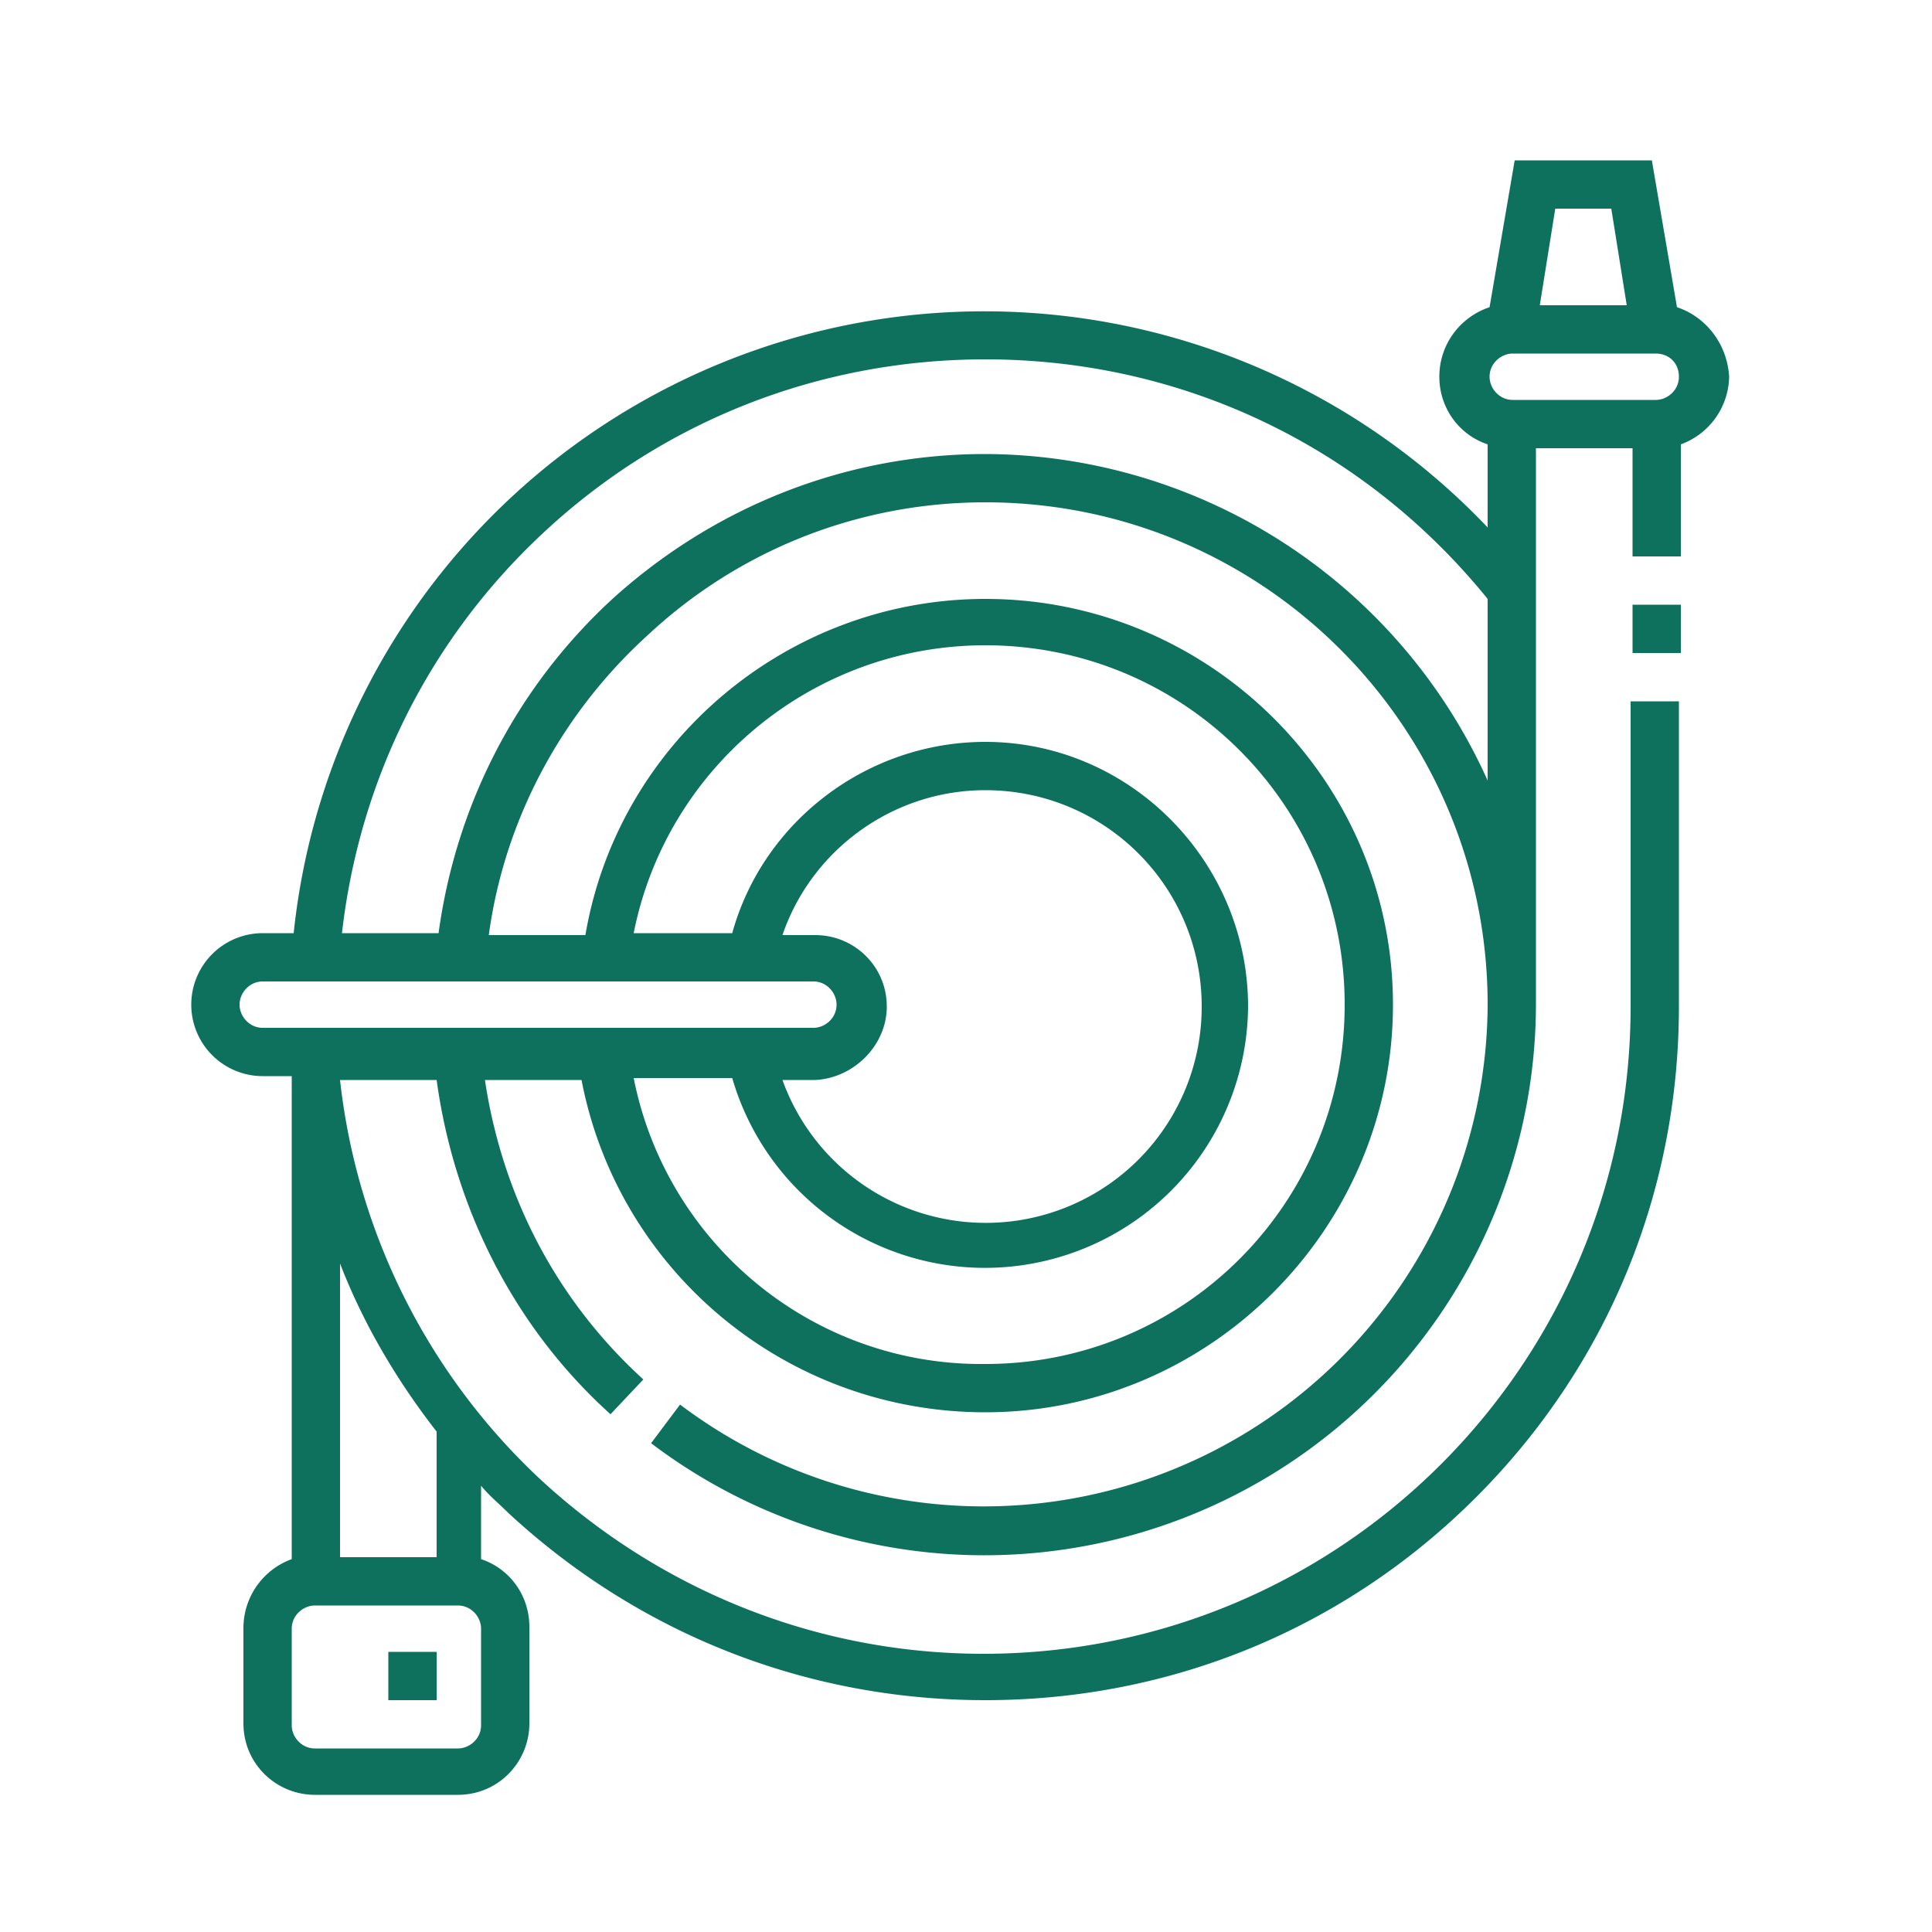 <svg version="1.1" id="Capa_1" xmlns="http://www.w3.org/2000/svg" x="0" y="0" width="100" height="100" xml:space="preserve"><style>.st0{fill:#0e715d}</style><switch><g><path class="st0" d="M84.5 31.3H87v2.5h-2.5v-2.5z"/><path class="st0" d="M86.8 15.9l-1.3-7.6h-7.1l-1.3 7.6c-1.5.5-2.6 1.9-2.6 3.6 0 1.6 1 3 2.5 3.5v4.3a35.94 35.94 0 0 0-61.8 21h-1.6a3.7 3.7 0 1 0 0 7.4h1.5v25a3.8 3.8 0 0 0-2.5 3.5v5c0 2.1 1.7 3.7 3.7 3.7h7.4c2.1 0 3.7-1.7 3.7-3.7v-5c0-1.6-1-3-2.5-3.5v-3.8c.4.5.9.9 1.4 1.4C33.1 84.6 41.8 88 51 88c9.6 0 18.6-3.7 25.4-10.5 6.8-6.8 10.5-15.8 10.5-25.4V36.3h-2.5v15.8c0 18.5-15 33.5-33.5 33.5-8.5 0-16.6-3.2-22.9-9a33.3 33.3 0 0 1-10.4-20.7h5c.9 6.6 4 12.8 9 17.3l1.7-1.8c-4.5-4.1-7.3-9.5-8.2-15.5h5C32 65.8 40.7 73.1 51 73.1c11.6 0 21.1-9.5 21.1-21.1 0-11.6-9.5-21-21.1-21-10.2 0-19 7.4-20.7 17.4h-5c.8-5.9 3.7-11.4 8.2-15.5C38.2 28.5 44.4 26 51 26c14.4 0 26 11.7 26 26a26.08 26.08 0 0 1-41.8 20.7l-1.5 2A28.55 28.55 0 0 0 79.5 52V23.2h5v5.6H87V23a3.8 3.8 0 0 0 2.5-3.5c-.1-1.7-1.2-3.1-2.7-3.6zm-54 39.9h5.1a13.62 13.62 0 0 0 26.7-3.7c0-7.5-6.1-13.7-13.6-13.7-6.1 0-11.5 4.1-13.1 9.9h-5.1c1.7-8.6 9.3-14.9 18.2-14.9 10.3 0 18.6 8.3 18.6 18.6S61.3 70.6 51 70.6c-8.9.1-16.5-6.2-18.2-14.8zm13.1-3.7c0-2.1-1.7-3.7-3.7-3.7h-1.7C42 44 46.2 40.9 51 40.9c6.2 0 11.2 5 11.2 11.2a11.18 11.18 0 0 1-21.7 3.8h1.7c2-.1 3.7-1.8 3.7-3.8zm-23.3 22v6.5h-5V65.4c1.2 3.1 2.9 6 5 8.7zm-7.5 10.2c0-.7.6-1.2 1.2-1.2h7.4c.7 0 1.2.6 1.2 1.2v5c0 .7-.6 1.2-1.2 1.2h-7.4c-.7 0-1.2-.6-1.2-1.2v-5zm-1.5-33.5h28.5c.7 0 1.2.6 1.2 1.2 0 .7-.6 1.2-1.2 1.2H13.6c-.7 0-1.2-.6-1.2-1.2s.5-1.2 1.2-1.2zM77 31v9.4a28.62 28.62 0 0 0-26-16.9c-7.2 0-14 2.7-19.3 7.5-5 4.6-8.1 10.7-9 17.3h-5c.9-7.9 4.5-15.2 10.4-20.7 6.2-5.8 14.3-9 22.9-9 10.2 0 19.6 4.5 26 12.4zm6.4-20.2l.8 5h-4.5l.8-5h2.9zm3.5 8.7c0 .7-.6 1.2-1.2 1.2h-7.4c-.7 0-1.2-.6-1.2-1.2 0-.7.6-1.2 1.2-1.2h7.4c.7 0 1.2.5 1.2 1.2z"/><path class="st0" d="M20.1 85.5h2.5V88h-2.5v-2.5z"/></g></switch></svg>